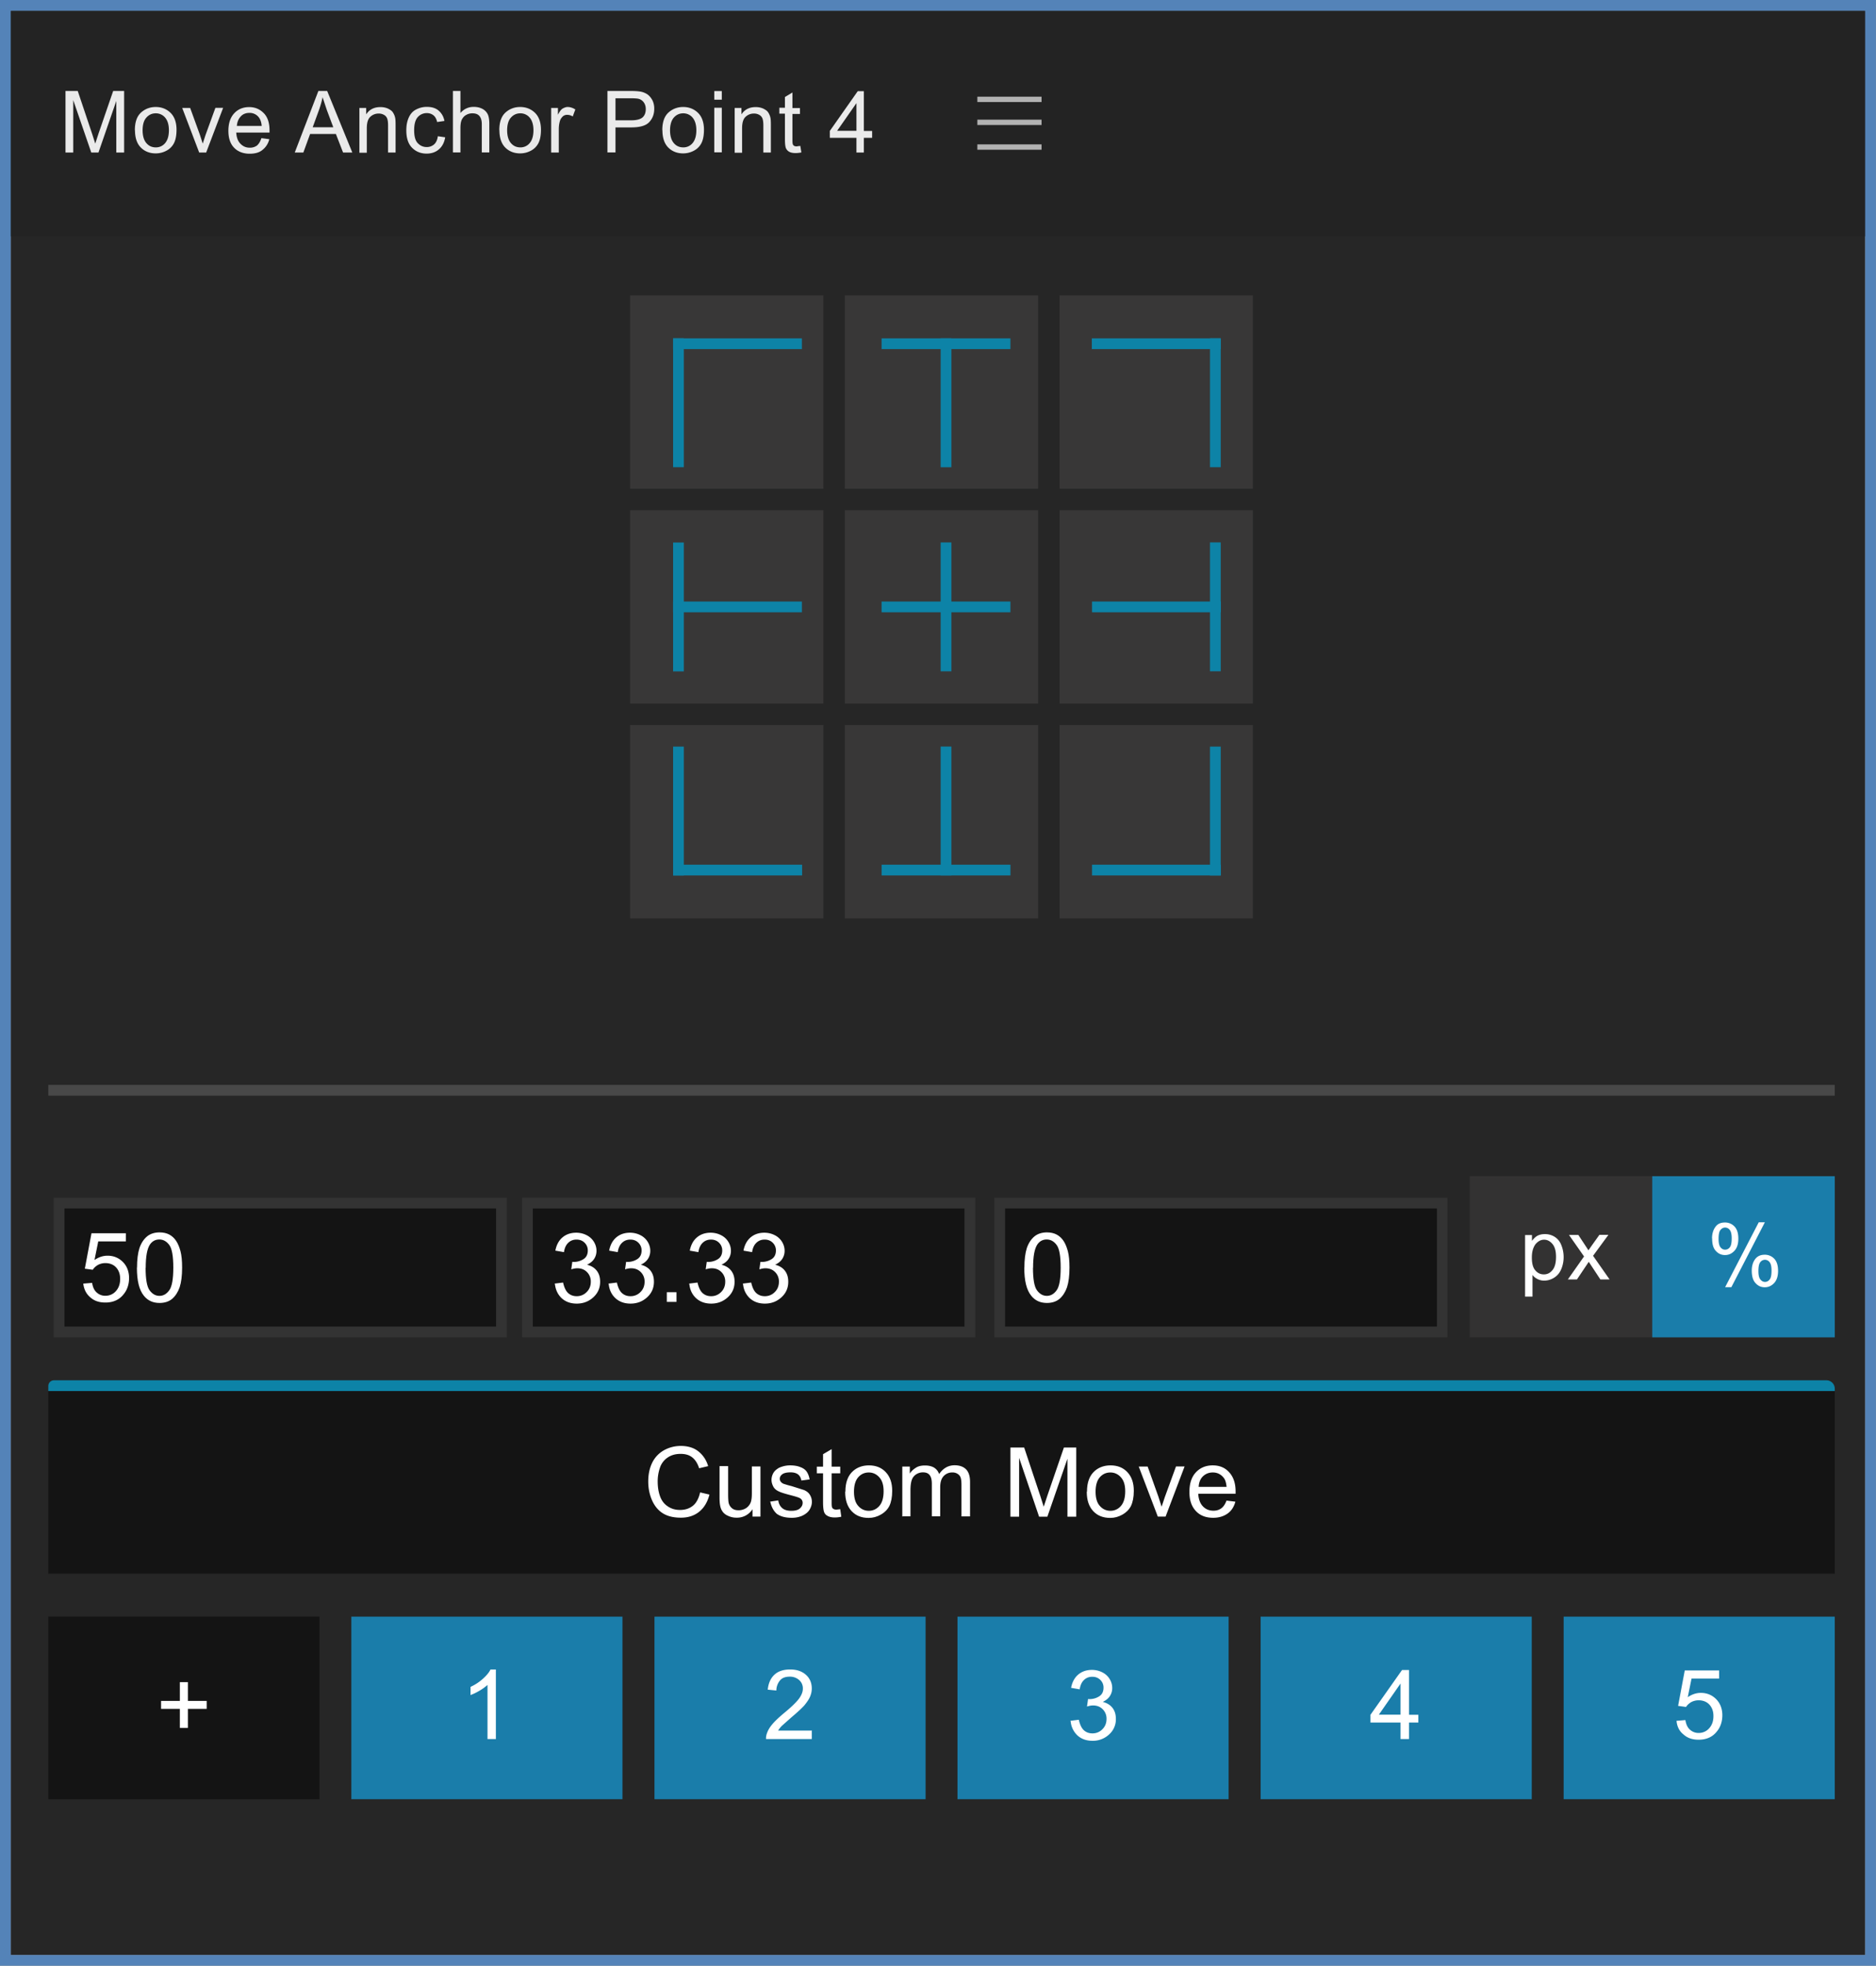 <svg xmlns="http://www.w3.org/2000/svg" xmlns:xlink="http://www.w3.org/1999/xlink" width="174.71" height="183"><rect width="100%" height="100%" fill="#808080" stroke="none"/><path d="M1 1h172.7v181H1z" fill="#262626"/><path d="M.92 1h172.86v21H.92z" fill="#232323"/><path d="M173.7 1v181H1V1h172.7m1-1H0v183h174.7V0z" fill="#5483b8"/><g fill="#eaeaea"><path d="M6.1 14.2V8.47h1.14l1.36 4.05.27.85.3-.92 1.37-3.98h1.02v5.73h-.73V9.4l-1.66 4.8H8.5L6.82 9.32v4.88H6.1zm6.46-2.08c0-.77.2-1.34.64-1.7.36-.3.8-.46 1.3-.46.57 0 1.04.2 1.4.56s.54.9.54 1.55c0 .53-.08.95-.24 1.26a1.63 1.63 0 01-.7.7c-.3.16-.64.25-1 .25-.58 0-1.05-.2-1.4-.56s-.53-.9-.53-1.6zm.72 0c0 .53.12.93.35 1.2s.52.4.88.4a1.09 1.09 0 00.87-.4c.23-.27.35-.67.35-1.2 0-.5-.12-.9-.35-1.17a1.12 1.12 0 00-.87-.4c-.35 0-.64.13-.88.4s-.35.67-.35 1.2zm5.27 2.08l-1.58-4.15h.74l.9 2.48.27.84.26-.8.92-2.53h.72L19.2 14.2h-.65zm5.8-1.34l.73.1a1.8 1.8 0 01-.64 1c-.3.25-.7.35-1.2.35-.6 0-1.1-.2-1.44-.56-.36-.37-.53-.9-.53-1.57 0-.7.18-1.24.54-1.63s.83-.58 1.4-.58c.55 0 1 .2 1.36.57s.53.9.53 1.6v.2H22c.03.46.15.8.4 1.05s.52.36.87.36a1.1 1.1 0 00.66-.2c.16-.14.3-.35.4-.65zm-2.3-1.14h2.32c-.03-.35-.12-.6-.27-.8a1.07 1.07 0 00-.87-.41c-.32 0-.6.1-.8.32-.22.23-.34.52-.37.88zm5.4 2.48l2.2-5.73h.82l2.34 5.73h-.86l-.67-1.73h-2.4l-.63 1.73h-.8zm1.65-2.35h1.94l-.6-1.6-.4-1.2c-.07.37-.18.73-.3 1.1l-.62 1.7z"/><use xlink:href="#B"/><path d="M40.76 12.68l.7.1c-.08.48-.27.85-.58 1.12s-.7.4-1.15.4c-.57 0-1.02-.2-1.37-.56s-.52-.9-.52-1.6c0-.45.07-.84.22-1.18s.37-.6.68-.76.63-.25 1-.25c.45 0 .82.1 1.1.34s.47.55.55.97l-.68.1c-.06-.28-.18-.5-.35-.63s-.37-.2-.6-.2a1.1 1.1 0 00-.86.38c-.22.25-.33.66-.33 1.2 0 .56.1.96.32 1.2s.5.38.84.38a1.02 1.02 0 00.7-.25c.18-.16.3-.42.35-.77zm1.42 1.52V8.47h.7v2.05c.33-.38.74-.57 1.24-.57.3 0 .57.06.8.18a1.15 1.15 0 01.5.5c.1.2.15.52.15.93v2.63h-.7v-2.63c0-.35-.08-.6-.23-.77s-.37-.24-.65-.24a1.14 1.14 0 00-.59.16c-.18.1-.3.25-.4.44-.08.18-.12.44-.12.77v2.27h-.7zm4.32-2.08c0-.77.2-1.34.64-1.7.36-.3.8-.46 1.3-.46.57 0 1.04.2 1.4.56s.54.9.54 1.55c0 .53-.08.95-.24 1.26a1.63 1.63 0 01-.7.7c-.3.16-.64.25-1 .25-.58 0-1.05-.2-1.4-.56s-.53-.9-.53-1.6zm.73 0c0 .53.12.93.35 1.2s.52.4.88.4a1.09 1.09 0 00.87-.4c.23-.27.35-.67.35-1.2 0-.5-.12-.9-.35-1.17a1.12 1.12 0 00-.87-.4c-.35 0-.64.13-.88.4s-.35.67-.35 1.2zm4.1 2.08v-4.15h.63v.63c.16-.3.3-.5.45-.58s.3-.14.45-.14c.24 0 .48.08.72.23l-.24.65c-.17-.1-.34-.15-.52-.15a.61.61 0 00-.4.14c-.1.1-.2.22-.26.38-.08.25-.12.52-.12.82v2.17h-.7zm5.24 0V8.47h2.16c.38 0 .67.02.87.05a1.71 1.71 0 01.7.27c.18.13.34.32.46.55.12.24.17.5.17.78 0 .5-.15.9-.46 1.24s-.87.5-1.68.5h-1.47v2.33h-.76zm.75-3h1.48c.5 0 .84-.1 1.04-.27.2-.18.3-.44.3-.77 0-.24-.06-.45-.18-.62s-.28-.28-.48-.34c-.13-.03-.36-.05-.7-.05h-1.46v2.05zm4.36.92c0-.77.2-1.34.64-1.7.36-.3.8-.46 1.3-.46.57 0 1.04.2 1.4.56s.54.9.54 1.55c0 .53-.08.95-.24 1.26a1.63 1.63 0 01-.7.7c-.3.16-.64.25-1 .25-.58 0-1.05-.2-1.4-.56s-.53-.9-.53-1.6zm.72 0c0 .53.12.93.35 1.2s.52.4.88.4a1.09 1.09 0 00.87-.4c.23-.27.35-.67.35-1.2 0-.5-.12-.9-.35-1.17a1.12 1.12 0 00-.87-.4c-.35 0-.64.13-.88.4-.23.27-.35.67-.35 1.2zm4.12-2.84v-.8h.7v.8h-.7zm0 4.9v-4.15h.7v4.15h-.7z"/><use xlink:href="#B" x="34.95"/><path d="M74.53 13.57l.1.62a2.77 2.77 0 01-.53.06c-.26 0-.45-.04-.6-.12a.71.71 0 01-.3-.32c-.06-.13-.1-.4-.1-.83v-2.4h-.52v-.55h.52v-1l.7-.42v1.45h.7v.55h-.7v2.43c0 .2.01.33.04.4.02.06.06.1.12.14.06.03.14.05.24.05a2.15 2.15 0 01.31-.04zm5.23.63v-1.37h-2.48v-.64l2.6-3.7h.57v3.7h.77v.64h-.77v1.37h-.7zm0-2V9.6l-1.8 2.58h1.8z"/></g><path d="M58.68 67.5h18v18h-18zm20 0h18v18h-18zm20 0h18v18h-18zm-40-40h18v18h-18zm20 0h18v18h-18zm20 0h18v18h-18zm-40 20h18v18h-18zm20 0h18v18h-18zm20 0h18v18h-18z" fill="#383737"/><g fill="#0d83a7"><path d="M62.68 31.5h12v1h-12zm39 0h12v1h-12zm-19.58 0h12v1h-12zm0 24.5h12v1h-12z"/><path d="M63.685 31.495v12h-1v-12zm50 0v12h-1v-12zm-25.083.003v12h-1v-12zm0 19v12h-1v-12zM113.7 81.5h-12v-1h12zm-39 0h-12v-1h12z"/><path d="M94.103 81.5h-12v-1h12zm18.582.005v-12h1v12z"/><path d="M62.685 81.505v-12h1v12zm24.917-.003v-12h1v12zM62.685 62.505v-12h1v12z"/><path d="M62.68 56h12v1h-12zm51.005-5.505v12h-1v-12z"/><path d="M113.7 57h-12v-1h12z"/></g><path d="M5.5 112h41.2v12H5.5z" fill="#141414"/><path d="M47.18 124.5H5v-13h42.2v13zM6 123.5h40.2v-11H6v11z" fill="#333"/><path d="M49.13 112h41.2v12h-41.2z" fill="#141414"/><path d="M90.8 124.5H48.63v-13h42.2v13zm-41.18-1h40.2v-11h-40.2v11z" fill="#333"/><path d="M93.1 112h41.2v12H93.1z" fill="#141414"/><path d="M134.8 124.5H92.6v-13h42.2v13zm-41.18-1h40.2v-11H93.6v11z" fill="#333"/><path d="M136.87 109.5h34v15h-34z" fill="#333232"/><path d="M153.87 109.5h17v15h-17z" fill="#1a7daa"/><g fill="#fff"><path d="M142.03 120.72v-5.74h.64v.54c.15-.2.32-.37.5-.47s.42-.16.7-.16a1.67 1.67 0 01.94.27c.27.18.48.44.6.77a2.98 2.98 0 01.21 1.09 2.88 2.88 0 01-.23 1.15c-.15.35-.37.6-.66.78s-.6.27-.92.27a1.33 1.33 0 01-.63-.15c-.2-.1-.34-.22-.46-.38v2.02h-.7zm.63-3.64c0 .53.1.93.32 1.18.22.26.48.38.8.38s.58-.13.8-.4c.22-.26.33-.67.33-1.23 0-.53-.1-.92-.33-1.2-.22-.26-.48-.4-.78-.4s-.56.14-.8.42c-.22.3-.34.7-.34 1.23zm3.34 2.05l1.52-2.16-1.4-2h.87l.64.97.3.46.32-.46.7-.98h.84l-1.43 1.95 1.54 2.2h-.86l-1.08-1.64-1.1 1.64H146zm13.44-3.85c0-.4.1-.76.3-1.04.2-.3.5-.43.9-.43a1.2 1.2 0 01.9.38c.24.26.35.63.35 1.13 0 .48-.12.86-.36 1.12s-.53.4-.88.4-.63-.13-.87-.4-.33-.64-.33-1.16zm1.22-1c-.17 0-.32.08-.44.23s-.17.43-.17.83c0 .37.06.63.18.78s.26.22.43.22a.54.54 0 00.44-.23c.12-.15.17-.43.17-.83 0-.37-.06-.63-.18-.78a.54.54 0 00-.43-.22zm0 5.55l3.13-6.04h.57l-3.12 6.04h-.58zm2.48-1.55c0-.4.1-.76.3-1.04s.5-.43.9-.43a1.2 1.2 0 01.9.38c.24.26.35.63.35 1.13 0 .48-.12.86-.36 1.12s-.53.4-.88.4-.63-.13-.87-.4c-.23-.25-.34-.64-.34-1.16zm1.23-1a.54.54 0 00-.44.23c-.12.15-.17.43-.17.83 0 .37.06.62.18.77s.26.23.43.23c.18 0 .33-.08.44-.23.12-.15.17-.43.17-.83 0-.37-.06-.63-.18-.78a.54.54 0 00-.43-.22zM7.75 119.5l.83-.07c.06.4.2.7.43.9a1.16 1.16 0 00.81.3 1.27 1.27 0 00.97-.43c.27-.3.4-.67.4-1.14 0-.45-.13-.8-.38-1.07s-.6-.4-1-.4a1.47 1.47 0 00-.69.17c-.2.12-.37.27-.48.45l-.74-.1.62-3.3h3.2v.76H9.15l-.35 1.73c.4-.27.8-.4 1.22-.4.56 0 1.04.2 1.42.58s.58.9.58 1.5c0 .58-.17 1.1-.5 1.5-.4.52-.98.78-1.7.78-.6 0-1.06-.16-1.43-.5-.37-.32-.58-.75-.64-1.3z"/><use xlink:href="#C"/><path d="M51.64 119.5l.8-.1c.1.45.25.77.46.97.22.2.48.3.8.3a1.26 1.26 0 00.94-.39c.26-.26.38-.58.38-.96a1.22 1.22 0 00-.36-.9c-.24-.24-.54-.35-.9-.35-.15 0-.34.03-.56.1l.1-.7c.05.01.1.01.13.01a1.67 1.67 0 00.91-.26c.27-.17.4-.45.4-.8a.98.98 0 00-.29-.72c-.2-.2-.45-.3-.76-.3s-.56.1-.77.3-.34.48-.4.87l-.8-.14c.1-.53.32-.94.66-1.23s.77-.44 1.28-.44c.35 0 .68.08.97.23a1.64 1.64 0 01.68.62c.16.26.24.54.24.83a1.35 1.35 0 01-.22.76c-.15.23-.37.4-.66.54.38.1.68.27.9.55s.32.62.32 1.04c0 .56-.2 1.04-.62 1.43s-.93.6-1.56.6c-.57 0-1.04-.17-1.4-.5-.36-.34-.57-.78-.63-1.32z"/><use xlink:href="#D"/><path d="M62.1 121.2v-.9h.9v.9h-.9z"/><use xlink:href="#D" x="7.51"/><path d="M69.16 119.5l.8-.1c.1.45.25.77.46.97.22.2.48.3.8.3a1.26 1.26 0 00.94-.39c.26-.26.38-.58.38-.96a1.22 1.22 0 00-.36-.9c-.24-.24-.54-.35-.9-.35-.15 0-.34.03-.56.1l.1-.7c.05.01.1.01.13.01a1.67 1.67 0 00.91-.26c.27-.17.4-.45.4-.8a.98.98 0 00-.29-.72c-.2-.2-.45-.3-.76-.3s-.56.1-.77.3-.34.48-.4.87l-.8-.14c.1-.53.32-.94.66-1.23s.77-.44 1.28-.44c.35 0 .68.08.97.23a1.64 1.64 0 01.68.62c.16.26.24.54.24.83a1.35 1.35 0 01-.22.76c-.15.23-.37.4-.66.54.38.1.68.27.9.55s.32.62.32 1.04c0 .56-.2 1.04-.62 1.43s-.93.6-1.56.6c-.57 0-1.04-.17-1.4-.5-.36-.34-.58-.78-.63-1.32z"/><use xlink:href="#C" x="82.64"/></g><path d="M4.5 129.5h166.37v17H4.5zm0 21h25.25v17H4.5z" fill="#141414"/><path d="M32.72 150.5h25.25v17H32.72zm28.23 0H86.2v17H60.95zm28.22 0h25.25v17H89.17zm28.23 0h25.25v17H117.4zm28.22 0h25.25v17h-25.25z" fill="#1a7daa"/><path d="M170.1 128.5H5.03c-.3 0-.53.24-.53.53v.47h166.37v-.22a.78.78 0 00-.78-.78z" fill="#0d83a7"/><g fill="#fff"><path d="M65.22 138.94l.85.2c-.18.7-.5 1.23-.96 1.6s-1.03.55-1.7.55c-.7 0-1.26-.14-1.7-.42s-.77-.7-1-1.23c-.23-.54-.34-1.1-.34-1.73 0-.67.13-1.26.38-1.76a2.67 2.67 0 011.09-1.14c.47-.26 1-.4 1.56-.4.64 0 1.2.16 1.63.5s.75.8.92 1.38l-.84.2c-.15-.47-.37-.8-.65-1.02s-.64-.32-1.07-.32c-.5 0-.9.12-1.24.36a1.83 1.83 0 00-.7.96 3.93 3.93 0 00-.2 1.24c0 .55.08 1.03.24 1.44s.4.7.75.92.7.3 1.1.3c.48 0 .88-.14 1.2-.4s.54-.7.66-1.23zm4.86 2.26v-.7a1.7 1.7 0 01-1.48.79 1.8 1.8 0 01-.77-.16c-.24-.1-.42-.24-.53-.4-.12-.16-.2-.36-.24-.6-.03-.16-.05-.4-.05-.74v-2.9h.8v2.6c0 .4.02.7.05.83.05.2.16.37.32.5s.36.18.6.18a1.32 1.32 0 00.67-.18c.2-.12.35-.3.44-.5s.13-.5.13-.9v-2.5h.8v4.67h-.72zm1.62-1.4l.78-.12c.04.3.17.55.37.72s.48.25.84.25.63-.07.8-.22.26-.32.26-.52a.48.48 0 00-.23-.42c-.1-.07-.38-.16-.8-.27-.58-.15-.98-.27-1.2-.38-.22-.1-.4-.25-.5-.44s-.17-.4-.17-.63c0-.2.05-.4.14-.58a1.12 1.12 0 01.4-.44c.12-.1.3-.17.5-.23s.44-.1.68-.1c.37 0 .7.05.96.16.28.1.48.25.6.43s.22.42.27.72l-.77.1c-.04-.24-.14-.43-.3-.56s-.4-.2-.7-.2c-.36 0-.62.06-.78.18s-.23.26-.23.42a.42.42 0 00.1.28.61.61 0 00.3.2 8.84 8.84 0 00.7.2l1.17.37c.22.1.4.23.52.42s.2.4.2.68c0 .26-.08.5-.23.75-.15.23-.38.4-.67.54a2.38 2.38 0 01-.98.19c-.6 0-1.07-.13-1.4-.38-.3-.28-.5-.65-.6-1.15zm6.55.7l.1.7a2.7 2.7 0 01-.6.07c-.3 0-.5-.05-.67-.14s-.27-.2-.33-.36-.1-.46-.1-.93v-2.68h-.58v-.62h.58v-1.16l.8-.47v1.63h.8v.62h-.8v2.73c0 .23.01.37.04.44s.07.12.14.15c.06.04.15.06.27.06l.35-.04z"/><use xlink:href="#E"/><path d="M84.03 141.2v-4.67h.7v.65c.15-.23.34-.4.58-.55s.52-.2.83-.2c.35 0 .63.07.85.2a1.13 1.13 0 01.47.6c.37-.54.85-.82 1.44-.82.46 0 .82.13 1.07.38.25.26.37.65.37 1.18v3.2h-.8v-2.94c0-.32-.03-.54-.08-.68s-.14-.25-.28-.34a.83.83 0 00-.47-.13 1.07 1.07 0 00-.82.33c-.22.23-.33.57-.33 1.05v2.7h-.78v-3.03c0-.35-.06-.62-.2-.8s-.34-.26-.63-.26c-.22 0-.43.06-.62.18a.99.99 0 00-.41.51c-.08.22-.13.55-.13.98v2.42H84zm10.07 0v-6.44h1.28l1.52 4.56.3.95.34-1.03 1.54-4.48h1.15v6.44h-.82v-5.4l-1.87 5.4h-.77l-1.86-5.48v5.48h-.82z"/><use xlink:href="#E" x="22.5"/><path d="M107.83 141.2l-1.78-4.67h.83l1 2.8.3.94.3-.9 1.04-2.85h.8l-1.77 4.67h-.72zm6.4-1.5l.82.1c-.13.48-.37.85-.72 1.1s-.8.4-1.34.4c-.68 0-1.22-.2-1.62-.63s-.6-1-.6-1.77c0-.8.2-1.4.6-1.83s.93-.65 1.57-.65c.62 0 1.13.2 1.53.64s.6 1.02.6 1.8v.2h-3.48c.03.5.17.9.44 1.18s.6.4.98.4c.3 0 .54-.08.74-.23s.36-.4.48-.73zm-2.6-1.28h2.6c-.04-.4-.13-.7-.3-.88-.25-.3-.58-.46-.98-.46-.36 0-.67.12-.92.36s-.38.58-.4.98zm-94.88 22.44v-1.77H15v-.74h1.75v-1.75h.75v1.75h1.75v.74H17.5v1.77h-.75zm29.45 1.04h-.8v-5.04a4.42 4.42 0 01-.75.54c-.3.18-.6.32-.83.4v-.76a4.48 4.48 0 001.16-.76c.33-.3.57-.58.7-.86h.5v6.47zm29.4-.76v.76h-4.26a1.3 1.3 0 01.09-.55c.1-.3.28-.58.52-.86s.58-.6 1.03-.98c.7-.57 1.17-1.03 1.42-1.36.25-.34.37-.65.37-.95a1.03 1.03 0 00-.34-.79 1.28 1.28 0 00-.88-.32c-.38 0-.7.1-.9.34a1.48 1.48 0 00-.35.95l-.8-.08c.06-.6.27-1.07.63-1.4s.85-.48 1.46-.48c.62 0 1.1.17 1.47.5s.54.77.54 1.27c0 .26-.05.5-.16.76s-.28.5-.52.8c-.25.28-.65.65-1.22 1.13l-.9.8c-.13.14-.25.28-.33.43h3.16zm24.07-.94l.8-.1c.1.45.25.77.46.97.22.2.48.3.8.3a1.26 1.26 0 00.94-.39c.26-.26.38-.58.38-.96a1.22 1.22 0 00-.36-.9c-.24-.24-.54-.35-.9-.35-.15 0-.34.03-.56.1l.1-.7c.05.01.1.01.13.01a1.67 1.67 0 00.91-.26c.27-.17.4-.45.4-.8a.98.98 0 00-.29-.72c-.2-.2-.45-.3-.76-.3s-.56.1-.77.3-.34.48-.4.87l-.8-.14c.1-.53.32-.94.66-1.23s.77-.44 1.28-.44c.35 0 .68.08.97.23a1.64 1.64 0 01.68.62c.16.26.24.54.24.83a1.35 1.35 0 01-.22.76c-.15.23-.37.4-.66.54.38.1.68.27.9.55s.32.62.32 1.04a1.87 1.87 0 01-.62 1.43 2.2 2.2 0 01-1.56.6c-.57 0-1.04-.17-1.4-.5a2.04 2.04 0 01-.63-1.32zm30.76 1.7v-1.54h-2.8v-.72l2.94-4.17h.65v4.17h.87v.72h-.87v1.54h-.8zm0-2.27v-2.9l-2.02 2.9h2.02zm25.7.57l.83-.07c.06.4.2.7.43.9a1.16 1.16 0 00.81.3 1.27 1.27 0 00.97-.43c.27-.3.4-.67.4-1.14 0-.45-.13-.8-.38-1.07s-.6-.4-1-.4a1.47 1.47 0 00-.69.17c-.2.12-.37.27-.48.45l-.74-.1.62-3.3h3.2v.76h-2.57l-.35 1.73c.4-.27.8-.4 1.22-.4.56 0 1.04.2 1.42.58s.58.9.58 1.5c0 .58-.17 1.1-.5 1.5-.4.52-.98.78-1.7.78-.6 0-1.06-.16-1.43-.5-.38-.3-.6-.74-.64-1.3z"/></g><path d="M4.5 101h166.37v1H4.5z" fill="#484848"/><path d="M91.02 9H97v.5h-5.98zm0 2.14H97v.5h-5.98zm0 2.3H97v.5h-5.98z" fill="#b2b2b2"/><defs><path id="B" d="M33.47 14.2v-4.15h.63v.6c.3-.46.74-.68 1.32-.68a1.73 1.73 0 01.69.13c.2.1.37.2.47.35.1.15.18.32.22.52.03.13.04.36.04.68v2.55h-.7v-2.52c0-.3-.03-.5-.08-.64a.64.64 0 00-.29-.34.976.976 0 00-.5-.13c-.3 0-.56.1-.78.3-.22.2-.33.55-.33 1.08v2.27h-.7z"/><path id="C" d="M12.76 118.02c0-.76.08-1.37.23-1.84.16-.46.4-.82.7-1.07s.7-.38 1.17-.38c.35 0 .65.07.9.2s.48.34.65.6.3.58.4.96.15.88.15 1.52c0 .76-.08 1.37-.23 1.83-.16.46-.4.82-.7 1.08-.3.25-.7.38-1.17.38-.62 0-1.1-.22-1.46-.67-.44-.54-.65-1.4-.65-2.62zm.8 0c0 1.06.12 1.76.37 2.1s.55.52.92.52.67-.18.92-.53.37-1.05.37-2.1-.12-1.76-.37-2.1-.56-.52-.93-.52c-.36 0-.65.15-.87.46-.27.4-.4 1.12-.4 2.18z"/><path id="D" d="M56.65 119.5l.8-.1c.1.45.25.77.46.97.22.2.48.3.8.3a1.26 1.26 0 00.94-.39c.26-.26.38-.58.38-.96a1.22 1.22 0 00-.36-.9c-.24-.24-.54-.35-.9-.35-.15 0-.34.03-.56.1l.1-.7c.05.01.1.01.13.01a1.67 1.67 0 00.91-.26c.27-.17.4-.45.4-.8a.98.98 0 00-.29-.72c-.2-.2-.45-.3-.76-.3s-.56.1-.77.3-.34.48-.4.87l-.8-.14c.1-.53.32-.94.66-1.23s.77-.44 1.28-.44c.35 0 .68.08.97.23a1.64 1.64 0 01.68.62c.16.26.24.54.24.83a1.35 1.35 0 01-.22.76c-.15.23-.37.4-.66.54.38.1.68.27.9.55s.32.62.32 1.04c0 .56-.2 1.04-.62 1.43s-.93.6-1.56.6c-.57 0-1.04-.17-1.4-.5s-.58-.78-.63-1.32z"/><path id="E" d="M78.73 138.86c0-.86.24-1.5.72-1.92.4-.35.9-.52 1.47-.52.64 0 1.17.2 1.57.63.4.42.6 1 .6 1.74 0 .6-.1 1.07-.27 1.42-.18.34-.44.6-.8.8s-.72.3-1.13.3c-.65 0-1.18-.2-1.58-.63s-.6-1.02-.6-1.8zm.8 0c0 .6.13 1.05.4 1.34.26.3.6.45.98.45s.72-.15.98-.45.4-.75.4-1.37c0-.58-.13-1-.4-1.3s-.6-.45-.98-.45c-.4 0-.72.15-.98.44s-.4.75-.4 1.35z"/></defs></svg>